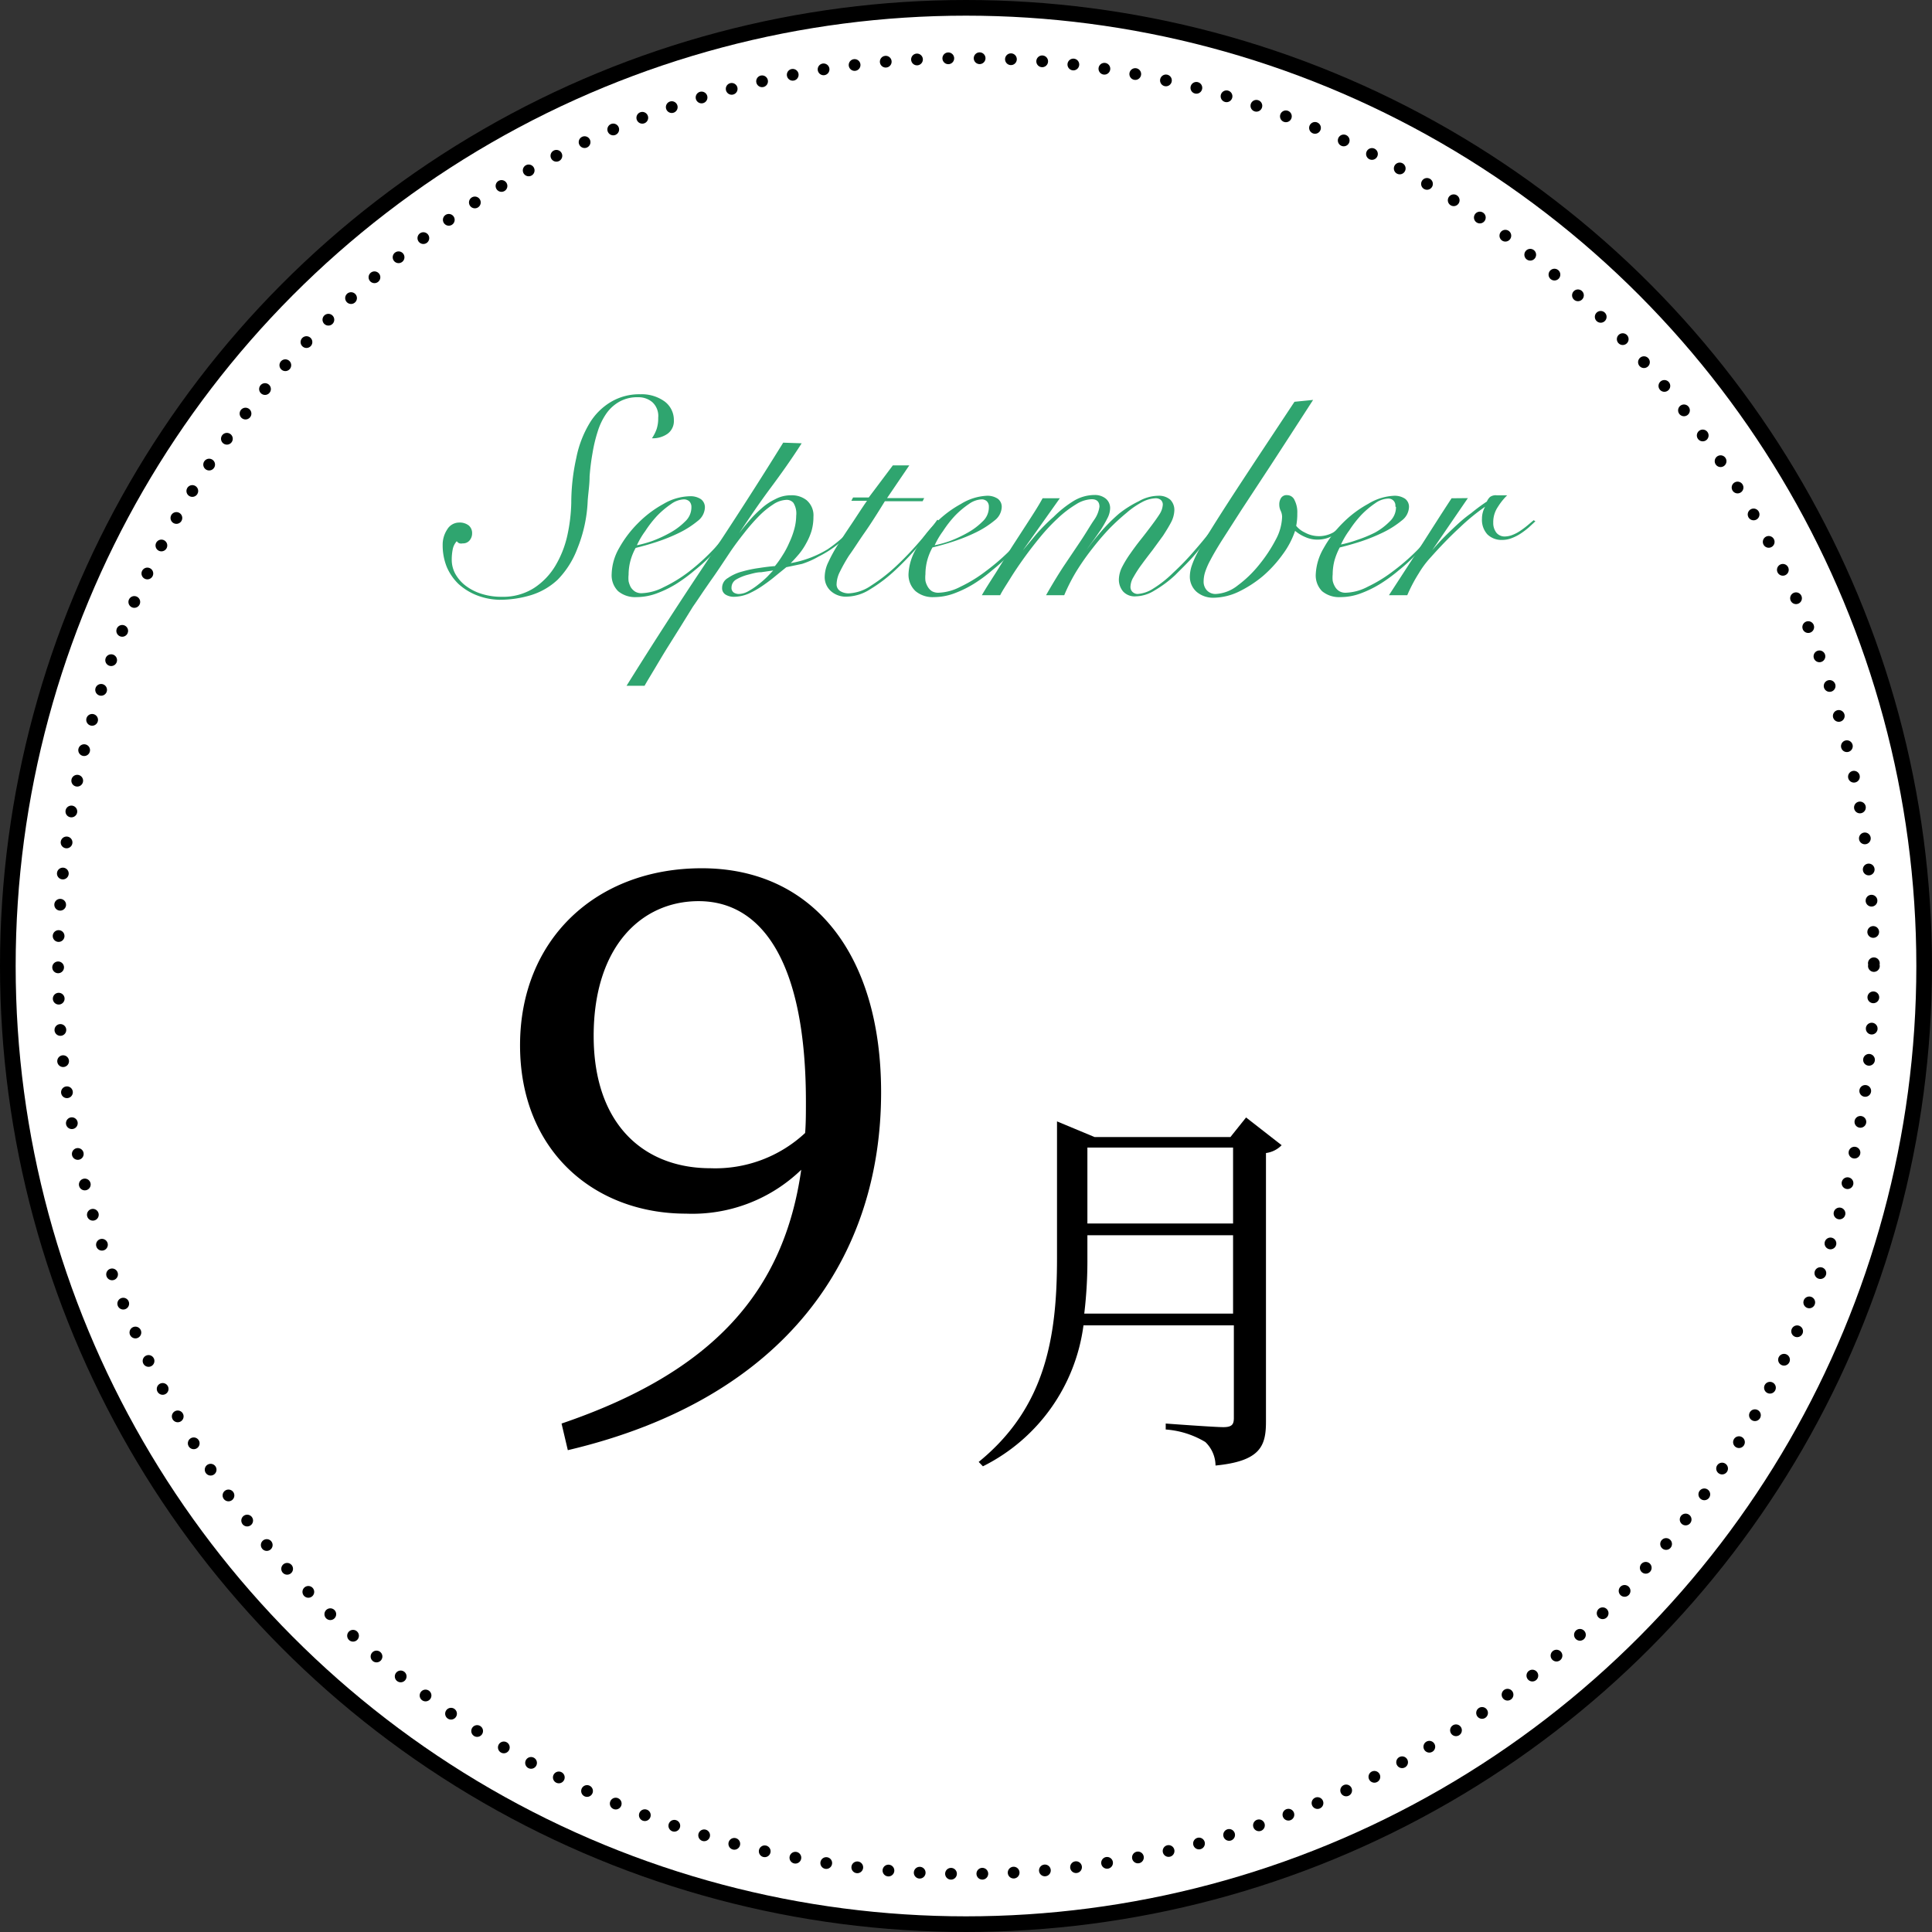 <svg xmlns="http://www.w3.org/2000/svg" viewBox="0 0 123.34 123.34"><rect x="0" y="0" width="123.34" height="123.34" fill="#333333" stroke="none"/><defs><style>.cls-1{fill:#fff;stroke-miterlimit:10;}.cls-1,.cls-2{stroke:#000;}.cls-2{fill:none;stroke-linecap:round;stroke-linejoin:round;stroke-width:0.75px;stroke-dasharray:0 2;}.cls-3{fill:#2fa56f;}</style></defs><g id="レイヤー_2" data-name="レイヤー 2"><g id="レイヤー_3" data-name="レイヤー 3"><circle class="cls-1" cx="61.67" cy="61.67" r="61.17"/><circle class="cls-2" cx="61.67" cy="61.67" r="57.96"/><path d="M35.85,90.88c9.7-3.3,14.2-8.45,15.3-16.2a10,10,0,0,1-7.35,2.8c-5.85,0-10.6-4-10.6-10.75s4.85-11.3,11.6-11.3c7.1,0,11.45,5.5,11.45,14.3,0,10.45-6,19.55-20,22.85ZM51.4,72.33c.05-.6.05-1.3.05-2,0-8.9-2.8-12.8-6.85-12.8-3.65,0-6.7,2.9-6.7,8.6s3.25,8.45,7.45,8.45A8.41,8.41,0,0,0,51.4,72.33Z"/><path d="M81.82,73.11a1.69,1.69,0,0,1-1,.5V90.76c0,1.55-.35,2.52-3.22,2.8a2.11,2.11,0,0,0-.65-1.5,5.7,5.7,0,0,0-2.53-.8v-.38s3.1.23,3.68.23.67-.2.67-.6v-5.9h-9.6a11.76,11.76,0,0,1-6.42,9l-.27-.28c4.24-3.45,5-7.9,5-13V71.59l2.4,1h8.67l1-1.25Zm-3.1,10.75v-5h-9.3v1.45a28.27,28.27,0,0,1-.2,3.55Zm-9.3-10.6v4.85h9.3V73.26Z"/><path class="cls-3" d="M29.31,33.36a.94.94,0,0,1,.62.19.64.64,0,0,1,.21.5.69.69,0,0,1-.17.46.54.54,0,0,1-.43.18.51.51,0,0,1-.2,0,.37.37,0,0,1-.18-.14,1.1,1.1,0,0,0-.26.53,3.31,3.31,0,0,0-.06.64,1.87,1.87,0,0,0,.22.9,2.46,2.46,0,0,0,.65.76,3.26,3.26,0,0,0,1,.52,4.19,4.19,0,0,0,1.31.2,3.68,3.68,0,0,0,2.07-.56,4.36,4.36,0,0,0,1.37-1.43,6.54,6.54,0,0,0,.76-1.93,10.81,10.81,0,0,0,.25-2.06,13.28,13.28,0,0,1,.32-2.88A6.86,6.86,0,0,1,37.65,27,3.94,3.94,0,0,1,39,25.66a3.54,3.54,0,0,1,1.88-.49,2.5,2.5,0,0,1,1.55.46,1.47,1.47,0,0,1,.59,1.2,1,1,0,0,1-.4.86,1.64,1.64,0,0,1-1,.29,2.53,2.53,0,0,0,.3-.59,2.2,2.2,0,0,0,.1-.72,1.19,1.19,0,0,0-.38-1,1.35,1.35,0,0,0-.9-.31,2.33,2.33,0,0,0-1.19.28,2.53,2.53,0,0,0-.84.76,4.16,4.16,0,0,0-.55,1.14,9.46,9.46,0,0,0-.33,1.37,14.48,14.48,0,0,0-.19,1.51c0,.51-.08,1-.12,1.53a9.08,9.08,0,0,1-.66,3.07A5.73,5.73,0,0,1,35.61,37a4.36,4.36,0,0,1-1.73,1,6.84,6.84,0,0,1-2,.29A4.2,4.2,0,0,1,30.43,38a3.79,3.79,0,0,1-1.16-.72,3.32,3.32,0,0,1-.75-1.09,3.7,3.7,0,0,1-.26-1.39,1.77,1.77,0,0,1,.29-1A.89.89,0,0,1,29.31,33.36Z"/><path class="cls-3" d="M47.06,33.33a11.92,11.92,0,0,1-.68,1,11,11,0,0,1-.92,1.07c-.34.35-.71.69-1.1,1a10.15,10.15,0,0,1-1.21.89,7,7,0,0,1-1.27.61,3.75,3.75,0,0,1-1.25.22,1.7,1.7,0,0,1-1.17-.38,1.43,1.43,0,0,1-.41-1.11A3.48,3.48,0,0,1,39.52,35a7.2,7.2,0,0,1,1.22-1.61,7,7,0,0,1,1.62-1.22,3.45,3.45,0,0,1,1.69-.49,1.19,1.19,0,0,1,.7.19.64.64,0,0,1,.25.55,1.13,1.13,0,0,1-.46.84,6,6,0,0,1-1.15.74,11.25,11.25,0,0,1-1.45.59c-.51.17-1,.3-1.36.39a3.71,3.71,0,0,0-.33.81,3.48,3.48,0,0,0-.12.9,2,2,0,0,0,0,.42,1.57,1.57,0,0,0,.14.38.93.93,0,0,0,.28.28.77.77,0,0,0,.42.1,3.24,3.24,0,0,0,1.39-.38,9,9,0,0,0,1.63-1A13.58,13.58,0,0,0,45.62,35a12.37,12.37,0,0,0,1.29-1.71Zm-2.92-1A.5.5,0,0,0,44,32a.52.52,0,0,0-.34-.12,1.51,1.51,0,0,0-.82.3,5.62,5.62,0,0,0-.87.73,7,7,0,0,0-.78,1,5,5,0,0,0-.53.9,7.19,7.19,0,0,0,1-.28A8.27,8.27,0,0,0,42.8,34a4.29,4.29,0,0,0,.94-.71A1.23,1.23,0,0,0,44.14,32.37Z"/><path class="cls-3" d="M51.18,28.3c-.64,1-1.3,1.93-2,2.87s-1.34,1.89-2,2.88l0,0q.27-.36.63-.78a7.27,7.27,0,0,1,.78-.79,3.66,3.66,0,0,1,.9-.61,2.08,2.08,0,0,1,1-.25,1.52,1.52,0,0,1,1,.31A1.27,1.27,0,0,1,51.93,33a3.24,3.24,0,0,1-.12.89,4,4,0,0,1-.34.79,4.14,4.14,0,0,1-.46.69c-.18.21-.35.4-.53.58l0,0a6.77,6.77,0,0,0,2.35-.88,8.7,8.7,0,0,0,2.1-2l.14.07a10.2,10.2,0,0,1-1.51,1.55,7,7,0,0,1-1.3.84A5.36,5.36,0,0,1,51.2,36l-1,.21-.69.56c-.26.22-.53.42-.82.62a5.76,5.76,0,0,1-.9.51,2.45,2.45,0,0,1-.95.2,1,1,0,0,1-.5-.13.47.47,0,0,1-.24-.44.72.72,0,0,1,.37-.63,2.88,2.88,0,0,1,.9-.41,7.65,7.65,0,0,1,1.1-.23c.39-.06.71-.1,1-.12a5.7,5.7,0,0,0,.47-.66,5.34,5.34,0,0,0,.44-.82,5.25,5.25,0,0,0,.33-.89,3.34,3.34,0,0,0,.12-.85,1.28,1.28,0,0,0-.18-.82.56.56,0,0,0-.43-.19,1.63,1.63,0,0,0-.87.3,5.26,5.26,0,0,0-.93.77,12.29,12.29,0,0,0-.92,1.06c-.31.39-.6.78-.86,1.16l-.72,1.08q-.33.49-.54.78l-.47.68c-.2.3-.43.64-.68,1L43.45,40l-.84,1.34c-.28.45-.54.89-.79,1.31s-.48.79-.67,1.13H40q2.43-3.9,5-7.75t5-7.77Zm-4,9.62a1.27,1.27,0,0,0,.6-.18,4.38,4.38,0,0,0,.65-.44,5.66,5.66,0,0,0,.57-.5l.36-.38,0,0-.76.11c-.31,0-.61.1-.89.17a3,3,0,0,0-.72.3.6.6,0,0,0-.29.51.36.36,0,0,0,.16.33A.66.66,0,0,0,47.13,37.92Z"/><path class="cls-3" d="M58.05,29.71,56.63,31.8H59L58.9,32H56.49c-.48.78-.91,1.46-1.29,2s-.7,1.06-1,1.47a10.67,10.67,0,0,0-.59,1.05,1.83,1.83,0,0,0-.2.74.5.5,0,0,0,.24.48,1,1,0,0,0,.54.14,2.74,2.74,0,0,0,1.43-.5,11,11,0,0,0,1.56-1.21q.77-.72,1.47-1.53c.47-.54.87-1,1.19-1.46l.11.07c-.41.52-.86,1.06-1.34,1.63a18.84,18.84,0,0,1-1.51,1.57,9.41,9.41,0,0,1-1.55,1.17,2.87,2.87,0,0,1-1.49.47,1.43,1.43,0,0,1-1-.34,1.19,1.19,0,0,1-.41-.95,2.21,2.21,0,0,1,.24-.93,9.08,9.08,0,0,1,.61-1.11c.25-.39.54-.83.85-1.29s.65-1,1-1.5h-1l.11-.21h1L57,29.71Z"/><path class="cls-3" d="M66.05,33.33a11.92,11.92,0,0,1-.68,1,11,11,0,0,1-.92,1.07c-.34.35-.71.69-1.1,1a9.41,9.41,0,0,1-1.21.89,7,7,0,0,1-1.27.61,3.75,3.75,0,0,1-1.25.22,1.7,1.7,0,0,1-1.17-.38A1.43,1.43,0,0,1,58,36.64,3.48,3.48,0,0,1,58.51,35a7.2,7.2,0,0,1,1.22-1.61,7,7,0,0,1,1.62-1.22A3.45,3.45,0,0,1,63,31.65a1.19,1.19,0,0,1,.7.19.64.64,0,0,1,.25.55,1.13,1.13,0,0,1-.46.84,6,6,0,0,1-1.15.74,11.25,11.25,0,0,1-1.45.59c-.51.17-1,.3-1.36.39a3.71,3.71,0,0,0-.33.81,3.48,3.48,0,0,0-.12.9,2,2,0,0,0,0,.42,1.26,1.26,0,0,0,.15.38.86.86,0,0,0,.26.28.83.83,0,0,0,.43.1,3.24,3.24,0,0,0,1.39-.38,9,9,0,0,0,1.63-1A13.58,13.58,0,0,0,64.61,35a12.37,12.37,0,0,0,1.29-1.71Zm-2.92-1A.47.47,0,0,0,63,32a.48.48,0,0,0-.33-.12,1.51,1.51,0,0,0-.82.3,5.62,5.62,0,0,0-.87.73,7,7,0,0,0-.78,1,5,5,0,0,0-.53.9,7.19,7.19,0,0,0,1-.28A8.27,8.27,0,0,0,61.79,34a4.29,4.29,0,0,0,.94-.71A1.23,1.23,0,0,0,63.13,32.37Z"/><path class="cls-3" d="M62.68,38c.26-.45.57-.93.91-1.46l1-1.61,1.05-1.62c.34-.53.65-1,.92-1.5h1.1l-2.37,3.34,0,0c.23-.28.51-.61.83-1A11.57,11.57,0,0,1,67.26,33a7,7,0,0,1,1.25-1,2.61,2.61,0,0,1,1.37-.4,1.1,1.1,0,0,1,.71.23.78.78,0,0,1,.28.65,1.45,1.45,0,0,1-.18.62,8,8,0,0,1-.42.73c-.17.24-.33.48-.5.71s-.3.41-.39.55l0,0c.25-.36.56-.74.91-1.15a11.15,11.15,0,0,1,1.14-1.14A6.77,6.77,0,0,1,72.7,32a2.56,2.56,0,0,1,1.23-.35,1.11,1.11,0,0,1,.78.25.93.93,0,0,1,.26.71,1.79,1.79,0,0,1-.2.72c-.14.27-.32.56-.52.87l-.68.93c-.24.31-.47.61-.68.9a7.16,7.16,0,0,0-.52.8,1.27,1.27,0,0,0-.2.62.44.44,0,0,0,.13.34.49.49,0,0,0,.33.13,2.1,2.1,0,0,0,1-.35,7.16,7.16,0,0,0,1.26-1,16.86,16.86,0,0,0,1.41-1.47c.5-.57,1-1.19,1.5-1.88l.14.07c-.49.68-1,1.3-1.47,1.89s-1,1.08-1.43,1.52a7.35,7.35,0,0,1-1.34,1,2.34,2.34,0,0,1-1.18.37,1,1,0,0,1-.82-.31,1.17,1.17,0,0,1-.27-.79,1.87,1.87,0,0,1,.2-.76,7,7,0,0,1,.53-.87c.21-.3.43-.6.67-.9s.46-.59.67-.87.39-.53.53-.75a1.26,1.26,0,0,0,.2-.56.39.39,0,0,0-.13-.35.52.52,0,0,0-.33-.1,2,2,0,0,0-.85.24,5.4,5.4,0,0,0-1,.69,14.13,14.13,0,0,0-1.09,1q-.56.59-1.08,1.26a15.74,15.74,0,0,0-1,1.42A11.55,11.55,0,0,0,67.94,38H66.78c.34-.6.7-1.2,1.09-1.8L69,34.52c.34-.51.62-1,.85-1.33a1.91,1.91,0,0,0,.34-.84c0-.32-.17-.48-.5-.48a2,2,0,0,0-1,.33,6.91,6.91,0,0,0-1.14.87,12,12,0,0,0-1.13,1.2c-.37.45-.72.9-1.05,1.36s-.62.89-.88,1.31S64,37.7,63.85,38Z"/><path class="cls-3" d="M83.83,25.53q-1.55,2.4-2.67,4.12l-1.91,2.91L78,34.51c-.32.51-.56.92-.73,1.25a4.49,4.49,0,0,0-.34.78,2,2,0,0,0-.09.57.81.81,0,0,0,.21.58.75.75,0,0,0,.56.23,2.45,2.45,0,0,0,1.4-.54,7.39,7.39,0,0,0,1.37-1.32,9.43,9.43,0,0,0,1.06-1.6A3.27,3.27,0,0,0,81.85,33a.92.92,0,0,0-.09-.39.9.9,0,0,1-.09-.4.75.75,0,0,1,.12-.43.42.42,0,0,1,.38-.17.52.52,0,0,1,.48.33,1.7,1.7,0,0,1,.17.84,3.87,3.87,0,0,1-.07.79,1.54,1.54,0,0,0,.54.42A1.87,1.87,0,0,0,85.1,34a3,3,0,0,0,.75-.67l.12.13a3.23,3.23,0,0,1-.77.67,2,2,0,0,1-1.08.32,1.85,1.85,0,0,1-.78-.16,2.48,2.48,0,0,1-.66-.4,5.45,5.45,0,0,1-.79,1.5,7.94,7.94,0,0,1-1.27,1.39,7.48,7.48,0,0,1-1.55,1,3.85,3.85,0,0,1-1.59.38,1.63,1.63,0,0,1-1.08-.37,1.29,1.29,0,0,1-.44-1,2.32,2.32,0,0,1,.11-.64,5.62,5.62,0,0,1,.38-.87c.18-.35.43-.78.75-1.3s.72-1.15,1.21-1.91,1.09-1.67,1.78-2.72l2.45-3.7Z"/><path class="cls-3" d="M92,33.33a11.92,11.92,0,0,1-.68,1,11,11,0,0,1-.92,1.07c-.34.35-.7.69-1.09,1a10.25,10.25,0,0,1-1.22.89,7,7,0,0,1-1.27.61,3.7,3.7,0,0,1-1.25.22,1.7,1.7,0,0,1-1.17-.38A1.43,1.43,0,0,1,84,36.64,3.6,3.6,0,0,1,84.5,35a7.2,7.2,0,0,1,1.22-1.61,7,7,0,0,1,1.62-1.22A3.45,3.45,0,0,1,89,31.65a1.19,1.19,0,0,1,.7.19.64.64,0,0,1,.25.55,1.13,1.13,0,0,1-.46.84,6,6,0,0,1-1.15.74,11.71,11.71,0,0,1-1.44.59c-.52.17-1,.3-1.37.39a4.28,4.28,0,0,0-.33.81,3.48,3.48,0,0,0-.12.9,2,2,0,0,0,0,.42,1.26,1.26,0,0,0,.15.38.8.8,0,0,0,.27.28.77.77,0,0,0,.42.1,3.21,3.21,0,0,0,1.39-.38,9,9,0,0,0,1.63-1A13.58,13.58,0,0,0,90.6,35a12.37,12.37,0,0,0,1.29-1.71Zm-2.92-1a.44.44,0,0,0-.47-.5,1.51,1.51,0,0,0-.82.3,5.62,5.62,0,0,0-.87.73,7,7,0,0,0-.78,1,5,5,0,0,0-.53.9,7.19,7.19,0,0,0,1-.28A8.27,8.27,0,0,0,87.78,34a4.07,4.07,0,0,0,.94-.71A1.23,1.23,0,0,0,89.12,32.37Z"/><path class="cls-3" d="M93.71,31.8l-2.28,3.33,0,0c.17-.2.38-.44.64-.71s.54-.54.85-.83.62-.56,1-.83a11.54,11.54,0,0,1,1-.74.93.93,0,0,1,.2-.29.62.62,0,0,1,.43-.11h.35l.32,0a3.94,3.94,0,0,0-.6.75,1.72,1.72,0,0,0-.29,1,1,1,0,0,0,.21.65.68.68,0,0,0,.51.23,1.4,1.4,0,0,0,.53-.11,2.42,2.42,0,0,0,.5-.27,5.3,5.3,0,0,0,.45-.34l.38-.32.11.07-.42.39a5,5,0,0,1-.5.38,2.89,2.89,0,0,1-.58.3,1.68,1.68,0,0,1-.63.12,1.29,1.29,0,0,1-.93-.35,1.37,1.37,0,0,1-.35-1,1.55,1.55,0,0,1,.2-.77l0,0a13.09,13.09,0,0,0-1.62,1.33c-.59.54-1.22,1.19-1.88,1.93a6.1,6.1,0,0,0-.74,1A9.8,9.8,0,0,0,89.84,38H88.67l2-3.08c.64-1,1.31-2.06,2-3.11Z"/></g></g></svg>